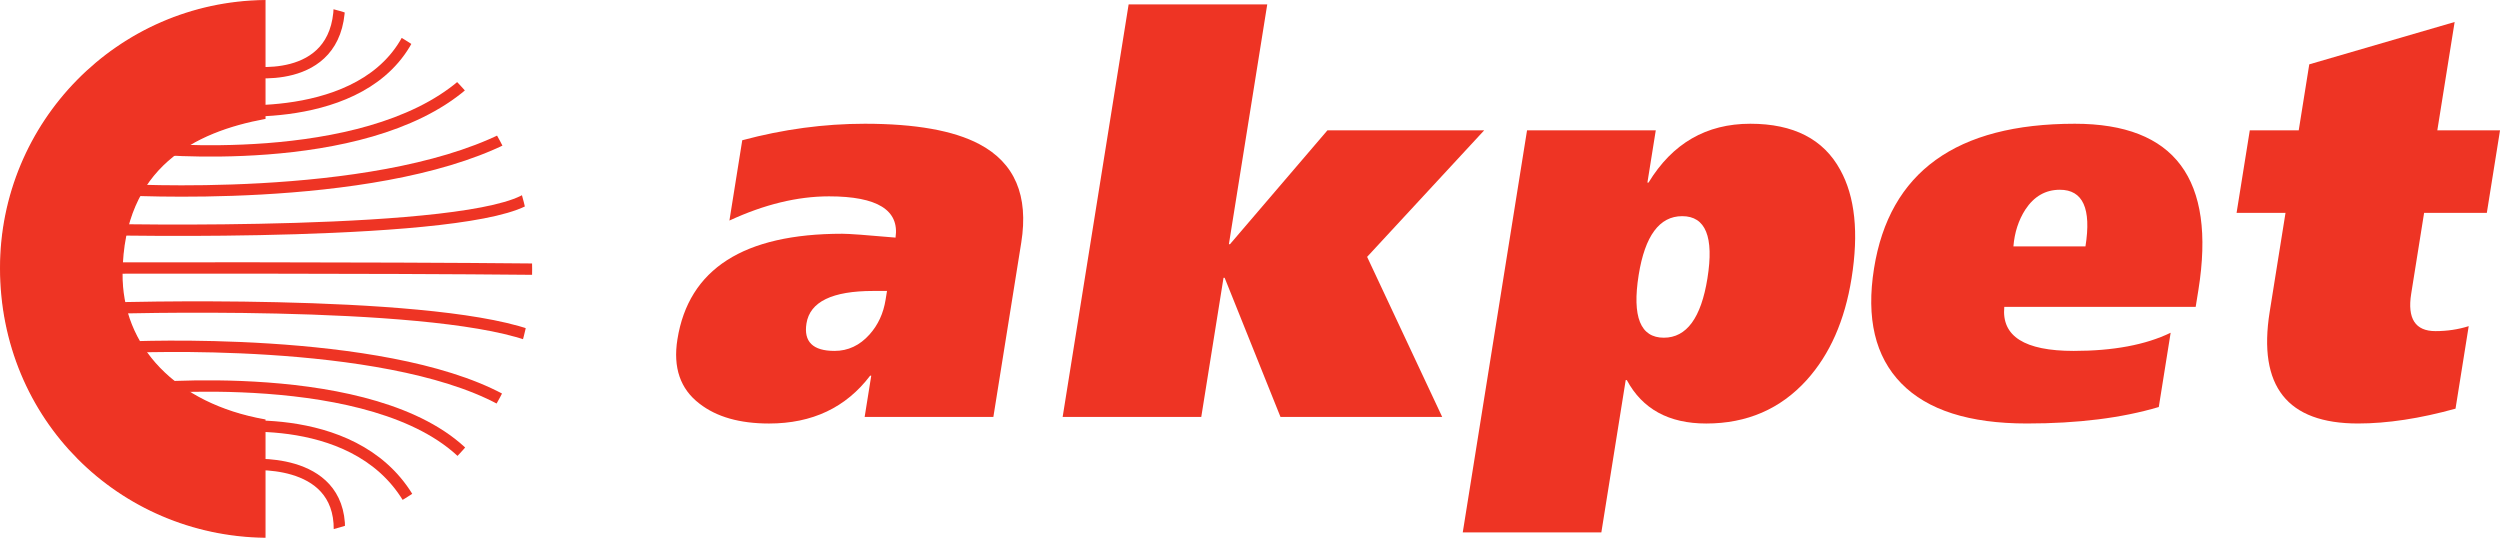 <?xml version="1.0" encoding="UTF-8"?>
<svg xmlns="http://www.w3.org/2000/svg" xmlns:xlink="http://www.w3.org/1999/xlink" width="474.13pt" height="101.99pt" viewBox="0 0 474.13 101.99" version="1.1">
<defs>
<clipPath id="clip1">
  <path d="M 424 4 L 474.129 4 L 474.129 81 L 424 81 Z M 424 4 "/>
</clipPath>
<clipPath id="clip2">
  <path d="M 34 0 L 77 0 L 77 26 L 34 26 Z M 34 0 "/>
</clipPath>
<clipPath id="clip3">
  <path d="M 0.375 51.051 C 0.375 79.168 22.883 101.961 50.648 101.961 C 78.414 101.961 100.922 79.168 100.922 51.051 C 100.922 22.934 78.414 0.141 50.648 0.141 C 22.883 0.141 0.375 22.934 0.375 51.051 "/>
</clipPath>
<clipPath id="clip4">
  <path d="M 30 0 L 91 0 L 91 33 L 30 33 Z M 30 0 "/>
</clipPath>
<clipPath id="clip5">
  <path d="M 0.375 51.051 C 0.375 79.168 22.883 101.961 50.648 101.961 C 78.414 101.961 100.922 79.168 100.922 51.051 C 100.922 22.934 78.414 0.141 50.648 0.141 C 22.883 0.141 0.375 22.934 0.375 51.051 "/>
</clipPath>
<clipPath id="clip6">
  <path d="M 16 4 L 100 4 L 100 41 L 16 41 Z M 16 4 "/>
</clipPath>
<clipPath id="clip7">
  <path d="M 0.375 51.051 C 0.375 79.168 22.883 101.961 50.648 101.961 C 78.414 101.961 100.922 79.168 100.922 51.051 C 100.922 22.934 78.414 0.141 50.648 0.141 C 22.883 0.141 0.375 22.934 0.375 51.051 "/>
</clipPath>
<clipPath id="clip8">
  <path d="M 10 14 L 101 14 L 101 48 L 10 48 Z M 10 14 "/>
</clipPath>
<clipPath id="clip9">
  <path d="M 0.375 51.051 C 0.375 79.168 22.883 101.961 50.648 101.961 C 78.414 101.961 100.922 79.168 100.922 51.051 C 100.922 22.934 78.414 0.141 50.648 0.141 C 22.883 0.141 0.375 22.934 0.375 51.051 "/>
</clipPath>
<clipPath id="clip10">
  <path d="M 8 25 L 101 25 L 101 56 L 8 56 Z M 8 25 "/>
</clipPath>
<clipPath id="clip11">
  <path d="M 0.375 51.051 C 0.375 79.168 22.883 101.961 50.648 101.961 C 78.414 101.961 100.922 79.168 100.922 51.051 C 100.922 22.934 78.414 0.141 50.648 0.141 C 22.883 0.141 0.375 22.934 0.375 51.051 "/>
</clipPath>
<clipPath id="clip12">
  <path d="M 8 39 L 101 39 L 101 63 L 8 63 Z M 8 39 "/>
</clipPath>
<clipPath id="clip13">
  <path d="M 0.375 51.051 C 0.375 79.168 22.883 101.961 50.648 101.961 C 78.414 101.961 100.922 79.168 100.922 51.051 C 100.922 22.934 78.414 0.141 50.648 0.141 C 22.883 0.141 0.375 22.934 0.375 51.051 "/>
</clipPath>
<clipPath id="clip14">
  <path d="M 8 46 L 101 46 L 101 76 L 8 76 Z M 8 46 "/>
</clipPath>
<clipPath id="clip15">
  <path d="M 0.375 51.051 C 0.375 79.168 22.883 101.961 50.648 101.961 C 78.414 101.961 100.922 79.168 100.922 51.051 C 100.922 22.934 78.414 0.141 50.648 0.141 C 22.883 0.141 0.375 22.934 0.375 51.051 "/>
</clipPath>
<clipPath id="clip16">
  <path d="M 12 53 L 101 53 L 101 88 L 12 88 Z M 12 53 "/>
</clipPath>
<clipPath id="clip17">
  <path d="M 0.375 51.051 C 0.375 79.168 22.883 101.961 50.648 101.961 C 78.414 101.961 100.922 79.168 100.922 51.051 C 100.922 22.934 78.414 0.141 50.648 0.141 C 22.883 0.141 0.375 22.934 0.375 51.051 "/>
</clipPath>
<clipPath id="clip18">
  <path d="M 14 61 L 100 61 L 100 99 L 14 99 Z M 14 61 "/>
</clipPath>
<clipPath id="clip19">
  <path d="M 0.375 51.051 C 0.375 79.168 22.883 101.961 50.648 101.961 C 78.414 101.961 100.922 79.168 100.922 51.051 C 100.922 22.934 78.414 0.141 50.648 0.141 C 22.883 0.141 0.375 22.934 0.375 51.051 "/>
</clipPath>
<clipPath id="clip20">
  <path d="M 29 69 L 91 69 L 91 101.988 L 29 101.988 Z M 29 69 "/>
</clipPath>
<clipPath id="clip21">
  <path d="M 0.375 51.051 C 0.375 79.168 22.883 101.961 50.648 101.961 C 78.414 101.961 100.922 79.168 100.922 51.051 C 100.922 22.934 78.414 0.141 50.648 0.141 C 22.883 0.141 0.375 22.934 0.375 51.051 "/>
</clipPath>
<clipPath id="clip22">
  <path d="M 35 76 L 77 76 L 77 101.988 L 35 101.988 Z M 35 76 "/>
</clipPath>
<clipPath id="clip23">
  <path d="M 0.375 51.051 C 0.375 79.168 22.883 101.961 50.648 101.961 C 78.414 101.961 100.922 79.168 100.922 51.051 C 100.922 22.934 78.414 0.141 50.648 0.141 C 22.883 0.141 0.375 22.934 0.375 51.051 "/>
</clipPath>
<clipPath id="clip24">
  <path d="M 0 0 L 51 0 L 51 101.988 L 0 101.988 Z M 0 0 "/>
</clipPath>
<clipPath id="clip25">
  <path d="M 0 0 L 52 0 L 52 101.988 L 0 101.988 Z M 0 0 "/>
</clipPath>
</defs>
<g id="surface1">
<path style=" stroke:none;fill-rule:evenodd;fill:rgb(93.3%,20.399%,14.099%);fill-opacity:1;" d="M 138.336 41.828 L 140.77 26.598 C 148.547 24.512 156.289 23.469 164.012 23.469 C 173.605 23.469 180.844 24.754 185.715 27.328 C 192.449 30.875 195.105 37.098 193.684 46 L 188.395 79.066 L 163.984 79.066 L 165.234 71.246 L 165.027 71.246 C 160.441 77.293 154.047 80.32 145.844 80.32 C 140.281 80.32 135.891 79.066 132.676 76.566 C 129.016 73.785 127.617 69.715 128.473 64.359 C 130.605 51.008 141.027 44.332 159.734 44.332 C 160.984 44.332 164.355 44.574 169.84 45.062 C 170.605 39.848 166.398 37.238 157.219 37.238 C 151.238 37.238 144.941 38.77 138.336 41.828 M 167.953 56.848 L 168.223 55.18 L 165.613 55.18 C 157.824 55.18 153.605 57.234 152.949 61.336 C 152.391 64.812 154.164 66.551 158.27 66.551 C 160.84 66.551 163.059 65.508 164.922 63.422 C 166.535 61.613 167.543 59.422 167.953 56.848 "/>
<path style=" stroke:none;fill-rule:evenodd;fill:rgb(93.3%,20.399%,14.099%);fill-opacity:1;" d="M 240.336 0.832 L 233.062 46.312 L 233.27 46.312 L 251.746 24.723 L 281.473 24.723 L 259.277 48.715 L 273.512 79.066 L 242.844 79.066 L 232.254 52.68 L 232.043 52.68 L 227.824 79.066 L 201.535 79.066 L 214.047 0.832 "/>
<path style=" stroke:none;fill-rule:evenodd;fill:rgb(93.3%,20.399%,14.099%);fill-opacity:1;" d="M 277.414 100.973 L 289.605 24.723 L 314.02 24.723 L 312.434 34.629 L 312.645 34.629 C 317.172 27.191 323.605 23.469 331.949 23.469 C 340.156 23.469 345.844 26.391 349.016 32.234 C 351.816 37.309 352.531 44.16 351.152 52.781 C 349.871 60.781 347.035 67.211 342.641 72.078 C 337.66 77.574 331.309 80.32 323.59 80.32 C 316.496 80.32 311.477 77.574 308.527 72.078 L 308.32 72.078 L 303.699 100.973 Z M 310.777 52.156 C 309.512 60.082 311.102 64.047 315.551 64.047 C 319.863 64.047 322.617 60.293 323.82 52.781 C 325.078 44.922 323.48 40.996 319.031 40.996 C 314.719 40.996 311.969 44.715 310.777 52.156 "/>
<path style=" stroke:none;fill-rule:evenodd;fill:rgb(93.3%,20.399%,14.099%);fill-opacity:1;" d="M 381.848 46.73 L 395.512 46.73 C 396.656 39.566 395.039 35.988 390.656 35.988 C 387.945 35.988 385.762 37.238 384.113 39.742 C 382.816 41.758 382.062 44.09 381.848 46.73 M 416.414 58.203 L 380.117 58.203 C 379.574 63.77 383.961 66.551 393.281 66.551 C 400.793 66.551 406.922 65.402 411.668 63.105 L 409.418 77.191 C 402.406 79.277 394.07 80.316 384.402 80.316 C 373.484 80.316 365.543 77.781 360.586 72.707 C 355.625 67.629 353.902 60.363 355.414 50.902 C 358.34 32.613 371.031 23.469 393.492 23.469 C 412.48 23.469 420.293 33.973 416.934 54.973 "/>
<g clip-path="url(#clip1)" clip-rule="nonzero">
<path style=" stroke:none;fill-rule:evenodd;fill:rgb(93.3%,20.399%,14.099%);fill-opacity:1;" d="M 426.676 24.723 L 435.957 24.723 L 437.957 12.203 L 465.527 4.172 L 462.242 24.723 L 474.133 24.723 L 471.633 40.367 L 459.738 40.367 L 457.289 55.703 C 456.531 60.43 458.066 62.797 461.891 62.797 C 464.117 62.797 466.219 62.48 468.195 61.855 L 465.695 77.504 C 458.926 79.379 452.762 80.316 447.199 80.316 C 433.777 80.316 428.195 73.262 430.449 59.145 L 433.453 40.367 L 424.172 40.367 "/>
</g>
<g clip-path="url(#clip2)" clip-rule="nonzero">
<g clip-path="url(#clip3)" clip-rule="nonzero">
<path style="fill:none;stroke-width:21.54;stroke-linecap:butt;stroke-linejoin:miter;stroke:rgb(93.3%,20.399%,14.099%);stroke-opacity:1;stroke-miterlimit:3.864;" d="M 465.82 884.509 C 465.82 884.509 639.453 853.455 643.711 1008.845 " transform="matrix(0.1,0,0,-0.1,0,101.99)"/>
</g>
</g>
<g clip-path="url(#clip4)" clip-rule="nonzero">
<g clip-path="url(#clip5)" clip-rule="nonzero">
<path style="fill:none;stroke-width:21.54;stroke-linecap:butt;stroke-linejoin:miter;stroke:rgb(93.3%,20.399%,14.099%);stroke-opacity:1;stroke-miterlimit:3.864;" d="M 421.602 811.658 C 421.602 811.658 710.156 778.416 784.141 970.252 " transform="matrix(0.1,0,0,-0.1,0,101.99)"/>
</g>
</g>
<g clip-path="url(#clip6)" clip-rule="nonzero">
<g clip-path="url(#clip7)" clip-rule="nonzero">
<path style="fill:none;stroke-width:21.54;stroke-linecap:butt;stroke-linejoin:miter;stroke:rgb(93.3%,20.399%,14.099%);stroke-opacity:1;stroke-miterlimit:3.864;" d="M 279.297 738.767 C 279.297 738.767 686.602 695.877 877.383 858.806 " transform="matrix(0.1,0,0,-0.1,0,101.99)"/>
</g>
</g>
<g clip-path="url(#clip8)" clip-rule="nonzero">
<g clip-path="url(#clip9)" clip-rule="nonzero">
<path style="fill:none;stroke-width:21.54;stroke-linecap:butt;stroke-linejoin:miter;stroke:rgb(93.3%,20.399%,14.099%);stroke-opacity:1;stroke-miterlimit:3.864;" d="M 225.742 660.525 C 225.742 660.525 701.602 631.58 955.625 756.97 " transform="matrix(0.1,0,0,-0.1,0,101.99)"/>
</g>
</g>
<g clip-path="url(#clip10)" clip-rule="nonzero">
<g clip-path="url(#clip11)" clip-rule="nonzero">
<path style="fill:none;stroke-width:21.54;stroke-linecap:butt;stroke-linejoin:miter;stroke:rgb(93.3%,20.399%,14.099%);stroke-opacity:1;stroke-miterlimit:3.864;" d="M 197.852 584.431 C 197.852 584.431 896.641 569.431 1003.828 645.525 " transform="matrix(0.1,0,0,-0.1,0,101.99)"/>
</g>
</g>
<g clip-path="url(#clip12)" clip-rule="nonzero">
<g clip-path="url(#clip13)" clip-rule="nonzero">
<path style="fill:none;stroke-width:21.54;stroke-linecap:butt;stroke-linejoin:miter;stroke:rgb(93.3%,20.399%,14.099%);stroke-opacity:1;stroke-miterlimit:3.864;" d="M 202.148 511.541 C 202.148 511.541 698.398 512.595 1017.539 509.392 " transform="matrix(0.1,0,0,-0.1,0,101.99)"/>
</g>
</g>
<g clip-path="url(#clip14)" clip-rule="nonzero">
<g clip-path="url(#clip15)" clip-rule="nonzero">
<path style="fill:none;stroke-width:21.54;stroke-linecap:butt;stroke-linejoin:miter;stroke:rgb(93.3%,20.399%,14.099%);stroke-opacity:1;stroke-miterlimit:3.864;" d="M 201.055 435.447 C 201.055 435.447 800.195 453.65 1000.625 385.095 " transform="matrix(0.1,0,0,-0.1,0,101.99)"/>
</g>
</g>
<g clip-path="url(#clip16)" clip-rule="nonzero">
<g clip-path="url(#clip17)" clip-rule="nonzero">
<path style="fill:none;stroke-width:21.54;stroke-linecap:butt;stroke-linejoin:miter;stroke:rgb(93.3%,20.399%,14.099%);stroke-opacity:1;stroke-miterlimit:3.864;" d="M 241.797 361.502 C 241.797 361.502 723.047 384.002 949.18 262.908 " transform="matrix(0.1,0,0,-0.1,0,101.99)"/>
</g>
</g>
<g clip-path="url(#clip18)" clip-rule="nonzero">
<g clip-path="url(#clip19)" clip-rule="nonzero">
<path style="fill:none;stroke-width:21.54;stroke-linecap:butt;stroke-linejoin:miter;stroke:rgb(93.3%,20.399%,14.099%);stroke-opacity:1;stroke-miterlimit:3.864;" d="M 260.117 282.205 C 260.117 282.205 710.156 328.259 881.641 156.775 " transform="matrix(0.1,0,0,-0.1,0,101.99)"/>
</g>
</g>
<g clip-path="url(#clip20)" clip-rule="nonzero">
<g clip-path="url(#clip21)" clip-rule="nonzero">
<path style="fill:none;stroke-width:21.54;stroke-linecap:butt;stroke-linejoin:miter;stroke:rgb(93.3%,20.399%,14.099%);stroke-opacity:1;stroke-miterlimit:3.864;" d="M 416.953 208.259 C 416.953 208.259 686.328 249.08 783.047 59.236 " transform="matrix(0.1,0,0,-0.1,0,101.99)"/>
</g>
</g>
<g clip-path="url(#clip22)" clip-rule="nonzero">
<g clip-path="url(#clip23)" clip-rule="nonzero">
<path style="fill:none;stroke-width:21.54;stroke-linecap:butt;stroke-linejoin:miter;stroke:rgb(93.3%,20.399%,14.099%);stroke-opacity:1;stroke-miterlimit:3.864;" d="M 468.164 138.338 C 468.164 138.338 644.805 156.775 643.711 15.291 " transform="matrix(0.1,0,0,-0.1,0,101.99)"/>
</g>
</g>
<g clip-path="url(#clip24)" clip-rule="nonzero">
<path style=" stroke:none;fill-rule:nonzero;fill:rgb(93.3%,20.399%,14.099%);fill-opacity:1;" d="M 0.137 50.828 C 0.137 23.199 22.359 0.461 50.223 0.141 L 50.223 22.434 C 36.992 24.891 23.324 31.543 23.109 51.812 C 22.961 65.758 33.289 76.664 50.223 79.668 L 50.223 101.852 C 22.688 101.469 0.137 79.559 0.137 50.828 "/>
</g>
<g clip-path="url(#clip25)" clip-rule="nonzero">
<path style="fill:none;stroke-width:2.73;stroke-linecap:butt;stroke-linejoin:miter;stroke:rgb(93.3%,20.399%,14.099%);stroke-opacity:1;stroke-miterlimit:3.864;" d="M 1.367 511.619 C 1.367 787.908 223.594 1015.291 502.227 1018.494 L 502.227 795.564 C 369.922 770.994 233.242 704.47 231.094 501.775 C 229.609 362.322 332.891 253.259 502.227 223.22 L 502.227 1.384 C 226.875 5.213 1.367 224.314 1.367 511.619 Z M 1.367 511.619 " transform="matrix(0.1,0,0,-0.1,0,101.99)"/>
</g>
</g>
</svg>
